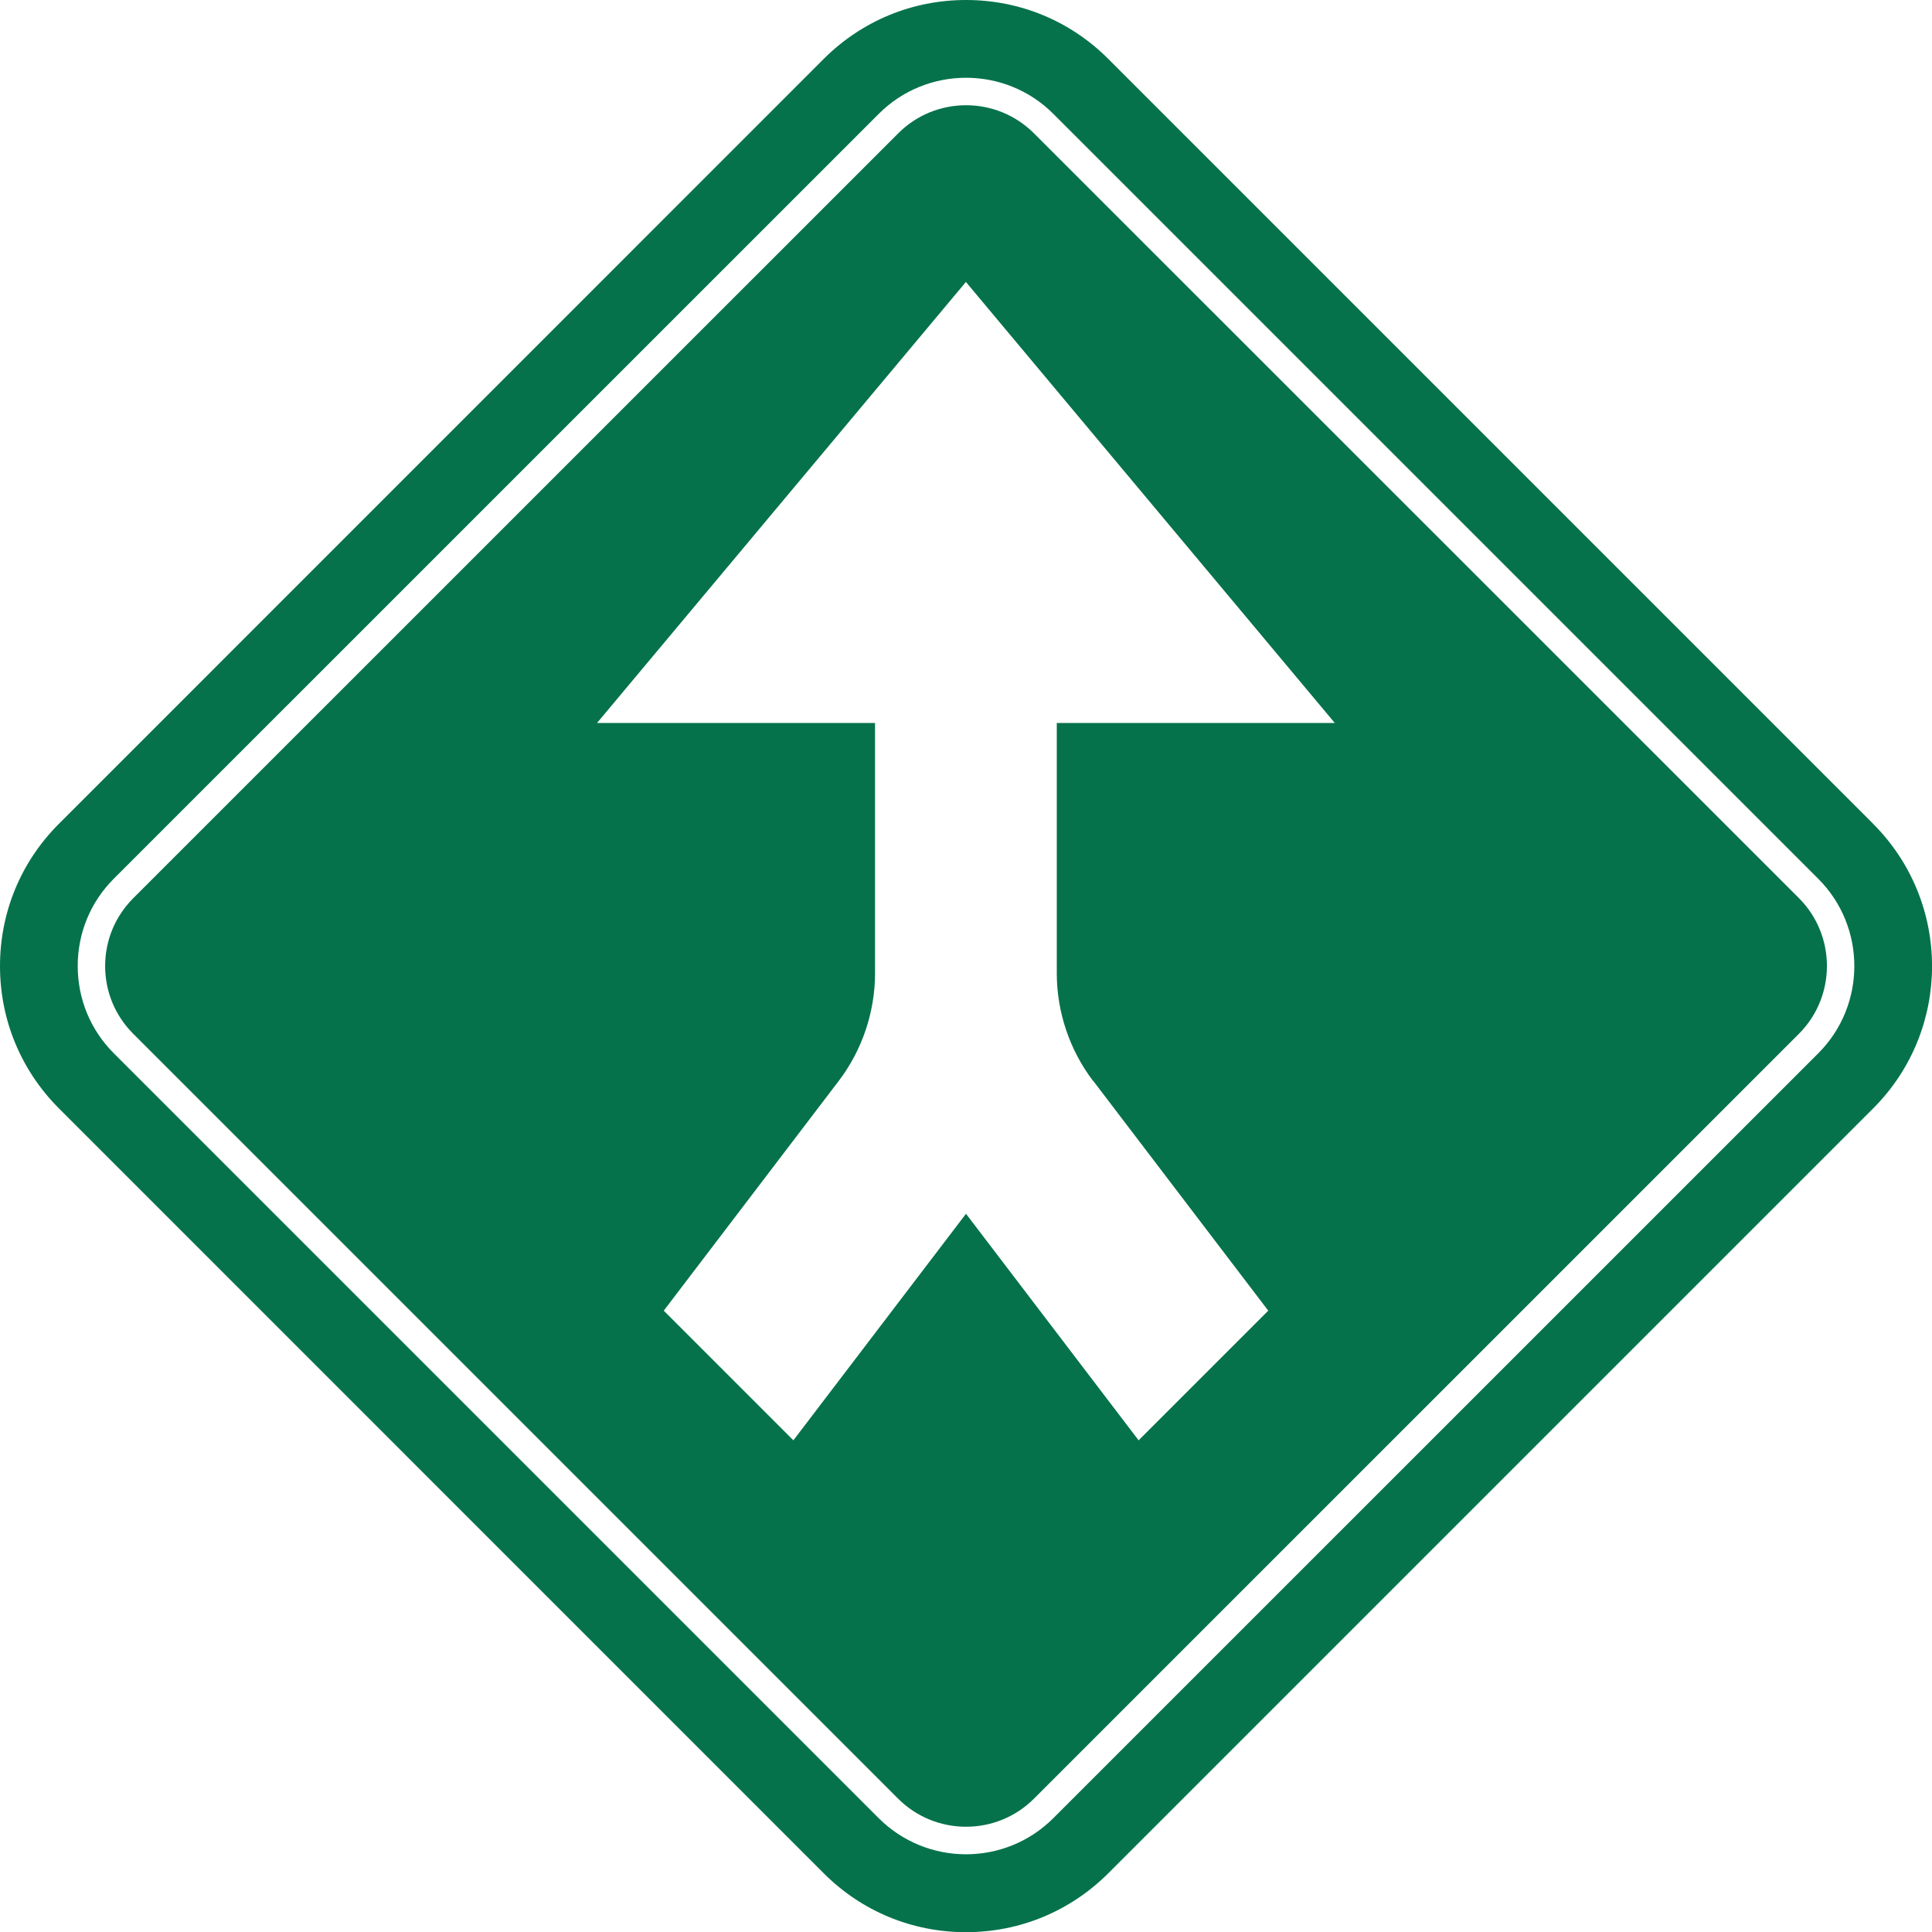 <?xml version="1.0" encoding="UTF-8"?><svg id="Layer_1" xmlns="http://www.w3.org/2000/svg" viewBox="0 0 211.32 211.33"><defs><style>.cls-1{fill:#05724b;}</style></defs><path class="cls-1" d="M204.89,90.11L121.22,6.44c-4.16-4.16-9.68-6.44-15.56-6.44s-11.4,2.29-15.56,6.44L6.44,90.11c-4.16,4.16-6.44,9.68-6.44,15.56s2.29,11.4,6.44,15.56l83.66,83.67c4.16,4.16,9.68,6.44,15.56,6.44s11.4-2.29,15.56-6.44l83.67-83.67c8.58-8.58,8.58-22.53,0-31.11ZM198.88,115.21l-83.67,83.66c-2.63,2.63-6.09,3.95-9.55,3.95s-6.91-1.32-9.55-3.95L12.45,115.21c-2.55-2.55-3.95-5.94-3.95-9.55s1.4-7,3.95-9.55L96.12,12.45c5.26-5.26,13.83-5.26,19.09,0l83.67,83.67c5.26,5.26,5.26,13.83,0,19.09ZM113.09,14.58c-2.05-2.05-4.74-3.07-7.42-3.07s-5.38,1.02-7.42,3.07L14.58,98.24c-1.98,1.98-3.08,4.62-3.08,7.42s1.09,5.44,3.08,7.42l83.66,83.66c4.09,4.09,10.76,4.09,14.85,0l83.67-83.66c4.09-4.09,4.09-10.76,0-14.85L113.09,14.58ZM119.58,118.23l19.14,25.13-14.18,14.18-18.88-24.78-18.88,24.78-14.18-14.18,19.14-25.13c2.56-3.36,3.97-7.54,3.97-11.77v-25.8h0v-1.58h-30.41l40.35-48.24,40.35,48.24h-30.41v27.38c0,4.23,1.41,8.41,3.97,11.77Z"/></svg>